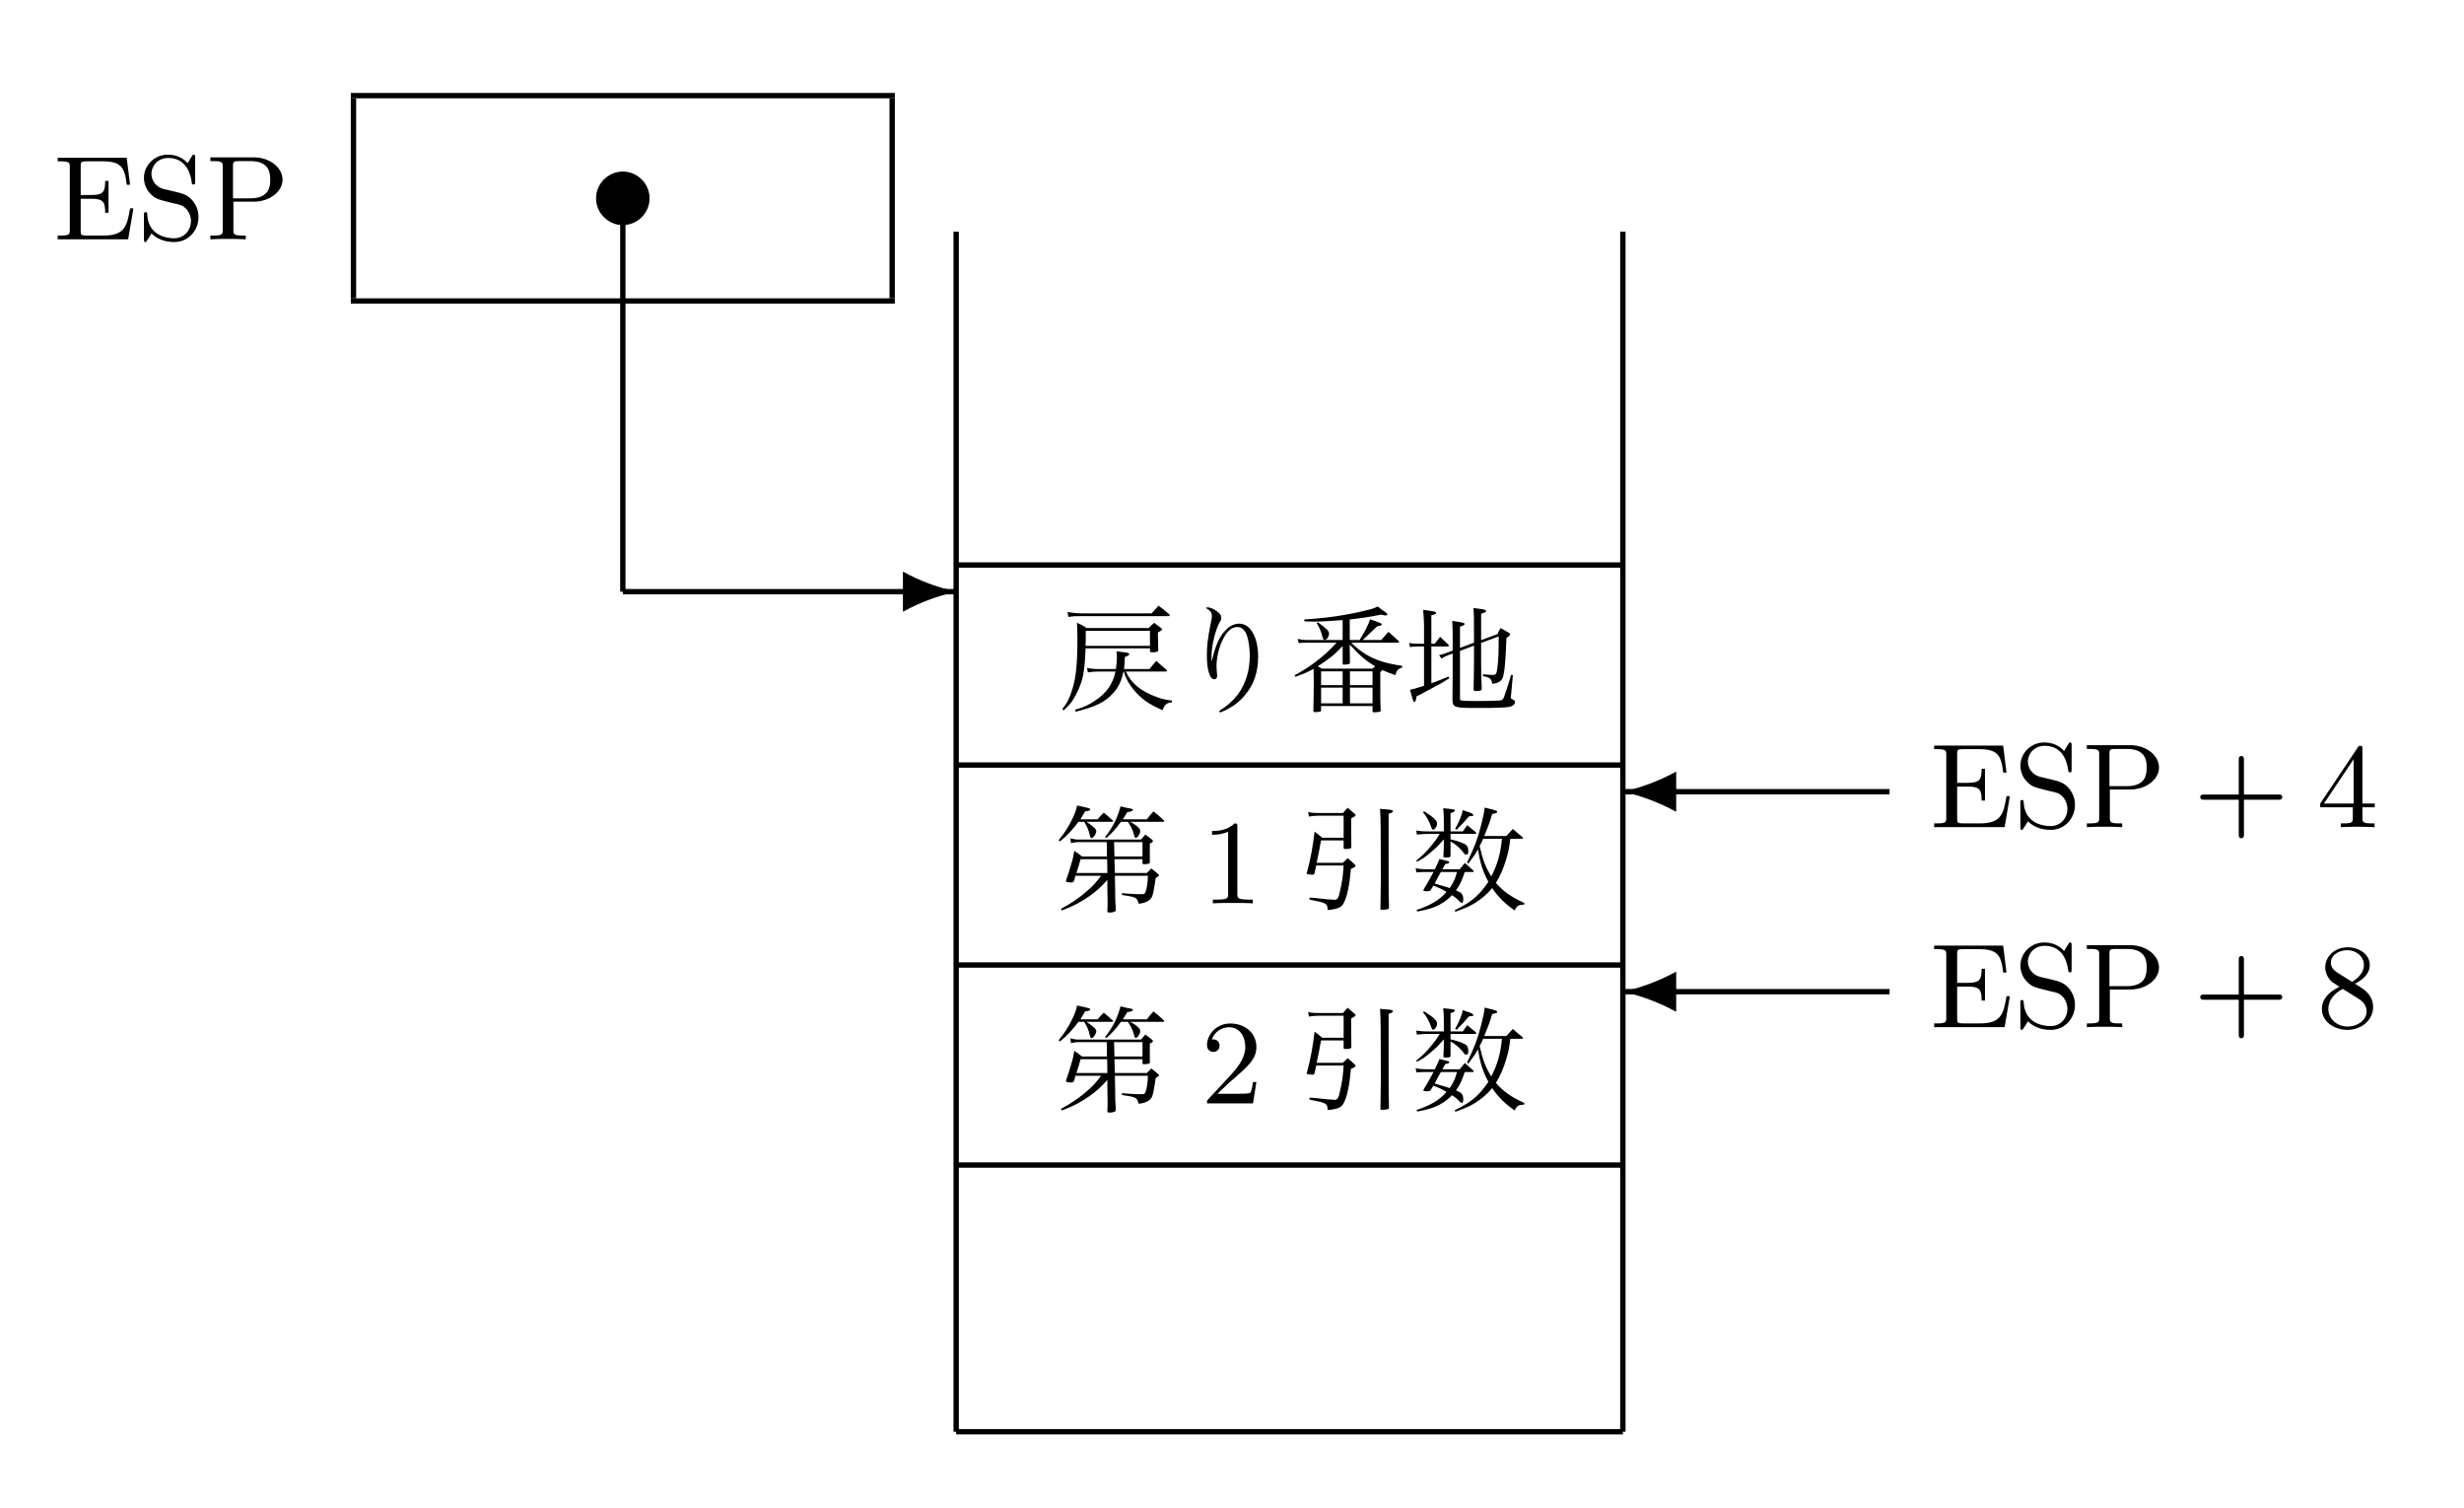 <?xml version="1.0" encoding="UTF-8"?>
<svg xmlns="http://www.w3.org/2000/svg" xmlns:xlink="http://www.w3.org/1999/xlink" width="184.101pt" height="112.648pt" viewBox="0 0 184.101 112.648" version="1.1">
<defs>
<g>
<symbol overflow="visible" id="glyph0-0">
<path style="stroke:none;" d=""/>
</symbol>
<symbol overflow="visible" id="glyph0-1">
<path style="stroke:none;" d="M 5.5 -6.094 L 0.344 -6.094 L 0.344 -5.828 L 0.547 -5.828 C 1.234 -5.828 1.25 -5.719 1.25 -5.391 L 1.25 -0.703 C 1.25 -0.375 1.234 -0.281 0.547 -0.281 L 0.344 -0.281 L 0.344 0 L 5.609 0 L 6 -2.312 L 5.75 -2.312 C 5.531 -0.922 5.297 -0.281 3.766 -0.281 L 2.5 -0.281 C 2.078 -0.281 2.062 -0.344 2.062 -0.641 L 2.062 -3.031 L 2.891 -3.031 C 3.781 -3.031 3.891 -2.75 3.891 -1.984 L 4.141 -1.984 L 4.141 -4.359 L 3.891 -4.359 C 3.891 -3.594 3.781 -3.312 2.891 -3.312 L 2.062 -3.312 L 2.062 -5.453 C 2.062 -5.766 2.078 -5.828 2.5 -5.828 L 3.703 -5.828 C 5.109 -5.828 5.359 -5.344 5.5 -4.078 L 5.75 -4.078 Z M 5.5 -6.094 "/>
</symbol>
<symbol overflow="visible" id="glyph0-2">
<path style="stroke:none;" d="M 2.031 -3.75 C 1.312 -3.922 1.078 -4.5 1.078 -4.891 C 1.078 -5.5 1.562 -6.078 2.328 -6.078 C 3.484 -6.078 3.953 -5.203 4.078 -4.312 C 4.094 -4.141 4.109 -4.094 4.219 -4.094 C 4.344 -4.094 4.344 -4.156 4.344 -4.344 L 4.344 -6.078 C 4.344 -6.25 4.344 -6.328 4.234 -6.328 C 4.172 -6.328 4.156 -6.312 4.094 -6.203 C 3.984 -6.047 4.078 -6.156 3.781 -5.688 C 3.625 -5.875 3.156 -6.328 2.312 -6.328 C 1.266 -6.328 0.516 -5.5 0.516 -4.594 C 0.516 -3.891 0.938 -3.469 0.984 -3.422 C 1.375 -3.016 1.547 -2.984 2.609 -2.719 C 3.344 -2.562 3.422 -2.531 3.719 -2.234 C 3.719 -2.219 4.031 -1.891 4.031 -1.359 C 4.031 -0.75 3.594 -0.078 2.766 -0.078 C 2.078 -0.078 0.828 -0.375 0.766 -1.844 C 0.75 -1.984 0.75 -2.031 0.641 -2.031 C 0.516 -2.031 0.516 -1.969 0.516 -1.781 L 0.516 -0.047 C 0.516 0.125 0.516 0.203 0.625 0.203 C 0.688 0.203 0.688 0.188 0.75 0.078 C 0.875 -0.078 0.781 0.031 1.078 -0.438 C 1.625 0.109 2.344 0.203 2.781 0.203 C 3.875 0.203 4.594 -0.703 4.594 -1.656 C 4.594 -2.172 4.406 -2.562 4.203 -2.828 C 3.812 -3.328 3.406 -3.422 2.828 -3.562 Z M 2.031 -3.75 "/>
</symbol>
<symbol overflow="visible" id="glyph0-3">
<path style="stroke:none;" d="M 3.578 -2.812 C 4.828 -2.812 5.75 -3.594 5.75 -4.453 C 5.75 -5.344 4.828 -6.125 3.578 -6.125 L 0.359 -6.125 L 0.359 -5.844 L 0.562 -5.844 C 1.25 -5.844 1.281 -5.75 1.281 -5.422 L 1.281 -0.703 C 1.281 -0.375 1.25 -0.281 0.562 -0.281 L 0.359 -0.281 L 0.359 0 C 0.766 -0.031 1.266 -0.031 1.672 -0.031 C 2.094 -0.031 2.594 -0.031 3 0 L 3 -0.281 L 2.797 -0.281 C 2.094 -0.281 2.078 -0.375 2.078 -0.703 L 2.078 -2.812 Z M 2.047 -5.484 C 2.047 -5.781 2.078 -5.844 2.5 -5.844 L 3.359 -5.844 C 4.828 -5.844 4.828 -4.859 4.828 -4.453 C 4.828 -4.047 4.828 -3.062 3.344 -3.062 L 2.047 -3.062 Z M 2.047 -5.484 "/>
</symbol>
<symbol overflow="visible" id="glyph0-4">
<path style="stroke:none;" d="M 4.141 -1.594 L 3.891 -1.594 C 3.875 -1.469 3.797 -0.938 3.688 -0.797 C 3.625 -0.719 3.016 -0.719 2.828 -0.719 L 1.234 -0.719 L 2.125 -1.562 C 3.594 -2.828 4.141 -3.312 4.141 -4.219 C 4.141 -5.25 3.297 -5.969 2.188 -5.969 C 1.156 -5.969 0.453 -5.156 0.453 -4.344 C 0.453 -3.891 0.844 -3.844 0.922 -3.844 C 1.125 -3.844 1.391 -3.984 1.391 -4.312 C 1.391 -4.578 1.203 -4.781 0.922 -4.781 C 0.875 -4.781 0.859 -4.781 0.812 -4.766 C 1.031 -5.406 1.609 -5.688 2.094 -5.688 C 3 -5.688 3.312 -4.844 3.312 -4.219 C 3.312 -3.312 2.625 -2.562 2.203 -2.094 L 0.562 -0.328 C 0.453 -0.219 0.453 -0.203 0.453 0 L 3.891 0 Z M 4.141 -1.594 "/>
</symbol>
<symbol overflow="visible" id="glyph0-5">
<path style="stroke:none;" d="M 2.719 -5.734 C 2.719 -5.953 2.719 -5.969 2.5 -5.969 C 1.938 -5.406 1.109 -5.406 0.828 -5.406 L 0.828 -5.125 C 1 -5.125 1.547 -5.125 2.031 -5.359 L 2.031 -0.719 C 2.031 -0.391 2.016 -0.281 1.172 -0.281 L 0.891 -0.281 L 0.891 0 C 1.203 -0.031 2.016 -0.031 2.375 -0.031 C 2.75 -0.031 3.547 -0.031 3.875 0 L 3.875 -0.281 L 3.594 -0.281 C 2.75 -0.281 2.719 -0.391 2.719 -0.719 Z M 2.719 -5.734 "/>
</symbol>
<symbol overflow="visible" id="glyph0-6">
<path style="stroke:none;" d="M 6.328 -2.047 C 6.453 -2.047 6.641 -2.047 6.641 -2.25 C 6.641 -2.438 6.469 -2.438 6.328 -2.438 L 3.781 -2.438 L 3.781 -5 C 3.781 -5.141 3.781 -5.312 3.578 -5.312 C 3.391 -5.312 3.391 -5.125 3.391 -5 L 3.391 -2.438 L 0.828 -2.438 C 0.703 -2.438 0.516 -2.438 0.516 -2.25 C 0.516 -2.047 0.688 -2.047 0.828 -2.047 L 3.391 -2.047 L 3.391 0.516 C 3.391 0.656 3.391 0.828 3.594 0.828 C 3.781 0.828 3.781 0.641 3.781 0.516 L 3.781 -2.047 Z M 6.328 -2.047 "/>
</symbol>
<symbol overflow="visible" id="glyph0-7">
<path style="stroke:none;" d="M 0.266 -1.766 L 0.266 -1.484 L 2.703 -1.484 L 2.703 -0.703 C 2.703 -0.375 2.688 -0.281 2.016 -0.281 L 1.812 -0.281 L 1.812 0 C 2.375 -0.031 3 -0.031 3.062 -0.031 C 3.109 -0.031 3.766 -0.031 4.328 0 L 4.328 -0.281 L 4.125 -0.281 C 3.453 -0.281 3.422 -0.375 3.422 -0.703 L 3.422 -1.484 L 4.344 -1.484 L 4.344 -1.766 L 3.422 -1.766 L 3.422 -5.828 C 3.422 -6.016 3.422 -6.078 3.25 -6.078 C 3.141 -6.078 3.141 -6.062 3.062 -5.938 Z M 0.547 -1.766 L 2.766 -5.078 L 2.766 -1.766 Z M 0.547 -1.766 "/>
</symbol>
<symbol overflow="visible" id="glyph0-8">
<path style="stroke:none;" d="M 1.547 -4.078 C 1.281 -4.25 1.062 -4.484 1.062 -4.812 C 1.062 -5.406 1.688 -5.75 2.281 -5.75 C 2.984 -5.75 3.531 -5.266 3.531 -4.641 C 3.531 -4.016 3 -3.594 2.641 -3.391 Z M 2.859 -3.25 C 3.312 -3.469 3.969 -3.906 3.969 -4.641 C 3.969 -5.484 3.125 -5.969 2.312 -5.969 C 1.375 -5.969 0.641 -5.297 0.641 -4.469 C 0.641 -4.141 0.766 -3.812 0.984 -3.547 C 1.125 -3.375 1.188 -3.344 1.703 -3.016 C 0.922 -2.641 0.391 -2.094 0.391 -1.359 C 0.391 -0.406 1.328 0.203 2.297 0.203 C 3.344 0.203 4.219 -0.531 4.219 -1.5 C 4.219 -2.375 3.547 -2.812 3.328 -2.953 C 3.234 -3.016 2.969 -3.188 2.859 -3.25 Z M 1.953 -2.859 L 3.078 -2.156 C 3.281 -2.031 3.734 -1.734 3.734 -1.188 C 3.734 -0.484 3.016 -0.047 2.312 -0.047 C 1.531 -0.047 0.875 -0.609 0.875 -1.359 C 0.875 -2 1.312 -2.531 1.953 -2.859 Z M 1.953 -2.859 "/>
</symbol>
<symbol overflow="visible" id="glyph1-0">
<path style="stroke:none;" d=""/>
</symbol>
<symbol overflow="visible" id="glyph1-1">
<path style="stroke:none;" d="M 2 0 C 2 -1.094 1.094 -2 0 -2 C -1.094 -2 -2 -1.094 -2 0 C -2 1.094 -1.094 2 0 2 C 1.094 2 2 1.094 2 0 Z M 2 0 "/>
</symbol>
<symbol overflow="visible" id="glyph2-0">
<path style="stroke:none;" d="M 0.859 -7.422 L 0.859 0.859 L 7.766 0.859 L 7.766 -7.422 Z M 7.031 -6.969 L 4.328 -3.625 L 1.609 -6.969 Z M 7.312 0.062 L 4.609 -3.266 L 7.312 -6.609 Z M 1.609 0.406 L 4.328 -2.922 L 7.016 0.406 Z M 1.312 0.078 L 1.312 -6.625 L 4.031 -3.266 Z M 1.312 0.078 "/>
</symbol>
<symbol overflow="visible" id="glyph2-1">
<path style="stroke:none;" d="M 3.562 -2.062 C 3.172 -1.547 2.938 -1.281 2.531 -0.938 C 1.969 -0.438 1.312 0.016 0.562 0.406 L 0.625 0.531 C 1.359 0.25 1.75 0.062 2.219 -0.234 C 2.969 -0.688 3.469 -1.125 4.031 -1.75 L 4.031 -1.188 L 4.047 -0.078 C 4.047 0.156 4.047 0.266 4.031 0.594 C 4.047 0.672 4.094 0.688 4.172 0.688 C 4.281 0.688 4.453 0.672 4.547 0.625 C 4.609 0.625 4.625 0.594 4.656 0.531 C 4.656 0.266 4.656 0.266 4.625 -0.172 C 4.625 -0.641 4.625 -0.641 4.609 -1.219 L 4.594 -2.062 L 7.062 -2.062 C 7.047 -1.594 6.984 -1.094 6.891 -0.875 C 6.828 -0.703 6.781 -0.688 6.594 -0.688 C 6.203 -0.688 6.188 -0.688 5.969 -0.703 C 5.422 -0.734 5.422 -0.734 5.125 -0.766 L 5.125 -0.625 C 5.781 -0.531 5.969 -0.484 6.125 -0.406 C 6.25 -0.328 6.281 -0.266 6.375 0.031 C 6.688 -0.016 6.828 -0.047 7 -0.141 C 7.281 -0.281 7.391 -0.438 7.469 -0.844 C 7.531 -1.172 7.609 -1.609 7.641 -1.891 C 7.844 -2.016 7.891 -2.047 7.891 -2.094 C 7.891 -2.125 7.859 -2.156 7.812 -2.203 C 7.594 -2.391 7.531 -2.438 7.312 -2.609 C 7.172 -2.469 7.141 -2.422 6.984 -2.266 L 4.594 -2.266 L 4.562 -3.297 L 6.656 -3.297 L 6.656 -3.016 C 6.656 -2.953 6.688 -2.922 6.766 -2.922 C 6.938 -2.922 7.141 -2.953 7.188 -3 C 7.203 -3.016 7.203 -3.031 7.203 -3.078 C 7.203 -3.656 7.203 -3.719 7.203 -4.469 C 7.375 -4.547 7.438 -4.594 7.438 -4.656 C 7.438 -4.688 7.406 -4.719 7.344 -4.781 C 7.141 -4.938 7.078 -4.984 6.875 -5.141 C 6.734 -4.984 6.688 -4.938 6.531 -4.766 L 1.891 -4.766 C 1.672 -4.766 1.5 -4.797 1.266 -4.859 L 1.312 -4.5 C 1.609 -4.562 1.688 -4.578 1.891 -4.578 L 3.984 -4.578 L 4 -3.5 L 2.141 -3.5 C 1.906 -3.688 1.828 -3.75 1.562 -3.922 C 1.453 -3.297 1.438 -3.297 1.375 -3.078 C 1.219 -2.531 1.109 -2.172 0.953 -1.75 C 0.938 -1.703 0.938 -1.688 0.938 -1.672 C 0.938 -1.594 1.062 -1.562 1.359 -1.562 C 1.438 -1.562 1.484 -1.594 1.531 -1.656 C 1.594 -1.828 1.609 -1.875 1.641 -2.062 Z M 4.031 -2.266 L 1.719 -2.266 C 1.859 -2.688 1.906 -2.844 2.031 -3.297 L 4.016 -3.297 Z M 4.531 -4.578 L 6.656 -4.578 L 6.656 -3.5 L 4.562 -3.5 Z M 2.016 -6.281 C 2.141 -6.484 2.203 -6.578 2.375 -6.875 C 2.641 -6.906 2.75 -6.938 2.75 -7.016 C 2.75 -7.094 2.719 -7.109 1.766 -7.312 C 1.703 -6.984 1.641 -6.812 1.438 -6.359 C 1.125 -5.719 0.875 -5.312 0.391 -4.719 L 0.484 -4.625 C 1.047 -5.078 1.375 -5.438 1.875 -6.094 L 2.297 -6.094 C 2.547 -5.672 2.594 -5.578 2.703 -5.156 C 2.766 -4.906 2.781 -4.875 2.844 -4.875 C 2.969 -4.875 3.203 -5.188 3.203 -5.375 C 3.203 -5.547 3.062 -5.688 2.469 -6.094 L 4.375 -6.094 C 4.422 -6.094 4.469 -6.109 4.469 -6.156 C 4.469 -6.172 4.453 -6.188 4.422 -6.203 C 4.156 -6.453 4.047 -6.531 3.766 -6.781 C 3.594 -6.609 3.438 -6.453 3.297 -6.281 Z M 5.188 -6.281 C 5.297 -6.469 5.359 -6.562 5.516 -6.812 C 5.781 -6.844 5.938 -6.906 5.938 -6.984 C 5.938 -7.047 5.906 -7.062 5.453 -7.141 C 5.359 -7.172 5.203 -7.203 5.016 -7.25 C 4.781 -6.359 4.438 -5.688 3.859 -4.953 L 3.953 -4.875 C 4.406 -5.281 4.672 -5.578 5.047 -6.094 L 5.562 -6.094 C 5.797 -5.75 5.922 -5.5 6.031 -5.094 C 6.078 -4.922 6.094 -4.891 6.156 -4.891 C 6.281 -4.891 6.484 -5.188 6.484 -5.375 C 6.484 -5.5 6.453 -5.578 6.344 -5.672 C 6.188 -5.828 6 -5.953 5.734 -6.094 L 8.203 -6.094 C 8.25 -6.094 8.281 -6.109 8.281 -6.141 C 8.281 -6.156 8.266 -6.188 8.25 -6.203 C 7.922 -6.5 7.828 -6.594 7.484 -6.875 C 7.25 -6.625 7.188 -6.547 6.984 -6.281 Z M 5.188 -6.281 "/>
</symbol>
<symbol overflow="visible" id="glyph2-2">
<path style="stroke:none;" d="M 1.641 -3.031 C 1.828 -3.922 1.828 -3.922 1.969 -4.703 L 3.656 -4.703 L 3.656 -4.156 C 3.656 -4.094 3.688 -4.062 3.781 -4.062 C 4.125 -4.062 4.219 -4.094 4.234 -4.219 C 4.219 -4.906 4.219 -5.328 4.219 -5.719 C 4.219 -5.906 4.219 -6.078 4.219 -6.344 C 4.5 -6.5 4.547 -6.531 4.547 -6.594 C 4.547 -6.609 4.531 -6.656 4.469 -6.703 C 4.266 -6.875 4.188 -6.938 3.953 -7.141 C 3.797 -6.969 3.75 -6.922 3.609 -6.75 L 1.766 -6.75 C 1.484 -6.75 1.219 -6.766 1 -6.828 L 1.062 -6.484 C 1.344 -6.531 1.484 -6.547 1.766 -6.547 L 3.656 -6.547 L 3.656 -4.906 L 2.047 -4.906 C 1.812 -5.109 1.75 -5.172 1.484 -5.359 C 1.375 -4.359 1.188 -3.297 0.922 -2.344 C 0.906 -2.297 0.891 -2.266 0.891 -2.25 C 0.891 -2.219 0.922 -2.203 0.953 -2.188 C 0.984 -2.172 1.203 -2.141 1.312 -2.141 C 1.422 -2.141 1.453 -2.172 1.484 -2.25 C 1.547 -2.531 1.562 -2.625 1.609 -2.828 L 3.656 -2.828 C 3.625 -2.359 3.609 -2.172 3.562 -1.828 C 3.484 -1.312 3.359 -0.766 3.297 -0.547 C 3.203 -0.328 3.141 -0.266 3 -0.266 C 2.844 -0.266 2.25 -0.312 1.109 -0.438 L 1.109 -0.281 C 2.422 -0.016 2.422 -0.016 2.469 0.5 C 3.25 0.422 3.516 0.297 3.688 -0.078 C 3.922 -0.516 4.094 -1.359 4.203 -2.578 C 4.484 -2.703 4.547 -2.734 4.547 -2.797 C 4.547 -2.828 4.531 -2.859 4.469 -2.922 C 4.25 -3.125 4.188 -3.188 3.953 -3.375 C 3.828 -3.25 3.703 -3.125 3.594 -3.031 Z M 6.406 0.406 C 6.422 0.469 6.438 0.484 6.516 0.484 C 6.641 0.484 6.844 0.469 6.938 0.438 C 7.016 0.422 7.031 0.391 7.047 0.312 C 7.016 -0.891 7.016 -0.891 7.016 -6.688 C 7.234 -6.75 7.344 -6.812 7.344 -6.891 C 7.344 -6.906 7.312 -6.938 7.281 -6.953 C 7.172 -7 7.109 -7 6.375 -7.062 C 6.422 -6.469 6.438 -5.547 6.438 -1.719 Z M 6.406 0.406 "/>
</symbol>
<symbol overflow="visible" id="glyph2-3">
<path style="stroke:none;" d="M 4.688 -2.344 C 4.719 -2.344 4.75 -2.375 4.75 -2.391 C 4.75 -2.422 4.75 -2.438 4.719 -2.453 C 4.453 -2.703 4.359 -2.766 4.078 -3.016 C 3.922 -2.812 3.859 -2.75 3.703 -2.547 L 2.406 -2.547 C 2.5 -2.719 2.516 -2.734 2.625 -2.938 C 2.859 -2.969 2.922 -3 2.922 -3.078 C 2.922 -3.141 2.797 -3.172 2.188 -3.312 C 2.094 -3.094 2.016 -2.906 1.844 -2.547 L 1.312 -2.547 C 0.969 -2.547 0.719 -2.562 0.406 -2.625 L 0.469 -2.312 C 0.781 -2.344 0.938 -2.344 1.312 -2.344 L 1.75 -2.344 C 1.641 -2.141 1.562 -2.016 1.344 -1.609 C 1.219 -1.391 1.188 -1.359 0.984 -1 C 0.984 -0.984 0.984 -0.984 0.984 -0.969 C 0.984 -0.938 1.062 -0.906 1.234 -0.906 C 1.469 -0.906 1.516 -0.922 1.562 -1.047 C 1.641 -1.172 1.703 -1.266 1.734 -1.328 C 2.188 -1.141 2.375 -1.062 2.719 -0.859 C 2.172 -0.234 1.562 0.125 0.469 0.5 L 0.531 0.609 C 1.312 0.469 1.719 0.344 2.203 0.094 C 2.562 -0.109 2.844 -0.312 3.125 -0.609 C 3.391 -0.438 3.516 -0.328 3.688 -0.141 C 3.781 -0.062 3.828 -0.031 3.859 -0.031 C 3.922 -0.031 3.969 -0.156 3.969 -0.312 C 3.969 -0.484 3.922 -0.641 3.844 -0.719 C 3.781 -0.812 3.688 -0.859 3.422 -0.969 C 3.734 -1.406 3.859 -1.688 4.078 -2.344 Z M 3.5 -2.344 C 3.344 -1.781 3.219 -1.531 2.953 -1.141 C 2.625 -1.25 2.406 -1.312 1.828 -1.484 C 2.047 -1.906 2.203 -2.188 2.297 -2.344 Z M 3.375 0.625 C 4.328 0.297 4.828 0.031 5.375 -0.406 C 5.672 -0.641 5.875 -0.844 6.125 -1.141 C 6.594 -0.453 7.125 0.062 7.812 0.531 C 7.953 0.188 8.078 0.109 8.516 0.094 L 8.531 -0.031 C 7.547 -0.469 6.922 -0.922 6.406 -1.531 C 6.734 -2.047 6.984 -2.641 7.188 -3.344 C 7.344 -3.844 7.406 -4.172 7.484 -4.828 L 8.391 -4.828 C 8.406 -4.828 8.422 -4.859 8.422 -4.875 C 8.422 -4.906 8.406 -4.922 8.391 -4.953 C 8 -5.266 8 -5.266 7.672 -5.562 C 7.453 -5.328 7.406 -5.266 7.188 -5.031 L 5.531 -5.031 C 5.859 -5.812 5.984 -6.172 6.125 -6.672 C 6.422 -6.734 6.5 -6.766 6.5 -6.828 C 6.5 -6.922 6.469 -6.938 5.562 -7.156 C 5.547 -6.875 5.453 -6.438 5.281 -5.766 C 5.047 -4.828 4.781 -4.156 4.25 -3.047 L 4.344 -2.969 C 4.703 -3.438 4.844 -3.656 5.062 -4.031 C 5.25 -2.953 5.422 -2.391 5.844 -1.609 C 5.656 -1.328 5.5 -1.125 5.297 -0.891 C 4.781 -0.312 4.328 0.016 3.328 0.516 Z M 6.859 -4.828 C 6.75 -3.703 6.516 -2.891 6.062 -2.016 C 5.625 -2.703 5.422 -3.266 5.188 -4.281 C 5.297 -4.484 5.359 -4.609 5.453 -4.828 Z M 3.016 -5.188 L 4.859 -5.188 C 4.906 -5.188 4.938 -5.203 4.938 -5.234 C 4.938 -5.25 4.922 -5.281 4.906 -5.312 C 4.625 -5.531 4.547 -5.609 4.266 -5.844 C 4.109 -5.641 4.078 -5.578 3.938 -5.375 L 3.016 -5.375 C 3.016 -6.297 3.016 -6.297 3.016 -6.344 C 3.016 -6.453 3.016 -6.562 3.016 -6.734 C 3.062 -6.766 3.109 -6.781 3.141 -6.781 C 3.219 -6.812 3.266 -6.844 3.297 -6.859 C 3.328 -6.875 3.344 -6.906 3.344 -6.922 C 3.344 -7.016 3.25 -7.031 2.469 -7.109 C 2.5 -6.859 2.516 -6.484 2.516 -6.25 L 2.516 -5.375 L 1.266 -5.375 C 0.969 -5.375 0.812 -5.391 0.453 -5.438 L 0.5 -5.141 C 0.875 -5.172 1.047 -5.188 1.25 -5.188 L 2.203 -5.188 C 2.016 -4.875 1.953 -4.766 1.734 -4.5 C 1.297 -3.938 0.984 -3.625 0.453 -3.188 L 0.5 -3.109 C 0.906 -3.312 1.125 -3.453 1.594 -3.859 C 1.969 -4.172 2.188 -4.406 2.516 -4.781 L 2.516 -4.453 C 2.516 -4.203 2.5 -4 2.484 -3.547 C 2.484 -3.531 2.484 -3.516 2.484 -3.5 C 2.484 -3.453 2.531 -3.422 2.625 -3.422 C 2.625 -3.422 2.625 -3.422 2.641 -3.422 C 2.688 -3.422 2.719 -3.422 2.734 -3.422 C 2.953 -3.438 3 -3.453 3.016 -3.547 C 3.016 -4.297 3.016 -4.328 3.016 -4.625 C 3.297 -4.484 3.609 -4.234 3.891 -3.906 C 4.094 -3.641 4.109 -3.641 4.203 -3.641 C 4.297 -3.641 4.344 -3.734 4.344 -3.906 C 4.344 -4.062 4.297 -4.25 4.219 -4.328 C 4.125 -4.422 3.828 -4.562 3.438 -4.672 C 3.094 -4.766 3.094 -4.766 3.016 -4.781 Z M 0.953 -6.812 C 1.234 -6.469 1.438 -6.109 1.547 -5.766 C 1.609 -5.578 1.656 -5.5 1.719 -5.5 C 1.844 -5.5 2.016 -5.781 2.016 -5.938 C 2.016 -6.188 1.766 -6.422 1.047 -6.875 Z M 3.469 -5.5 C 3.719 -5.75 3.719 -5.75 3.969 -6.016 C 4.281 -6.375 4.281 -6.375 4.391 -6.5 C 4.438 -6.5 4.469 -6.516 4.547 -6.516 C 4.625 -6.516 4.672 -6.531 4.688 -6.531 C 4.703 -6.562 4.719 -6.578 4.719 -6.594 C 4.719 -6.672 4.609 -6.734 4.297 -6.844 C 4.219 -6.859 4.094 -6.906 3.938 -6.969 C 3.844 -6.562 3.672 -6.125 3.359 -5.562 Z M 3.469 -5.5 "/>
</symbol>
<symbol overflow="visible" id="glyph2-4">
<path style="stroke:none;" d="M 8 -2.375 C 8.062 -2.375 8.109 -2.391 8.109 -2.422 C 8.109 -2.438 8.094 -2.469 8.062 -2.5 C 7.734 -2.797 7.625 -2.891 7.297 -3.172 C 7.078 -2.922 7.016 -2.844 6.797 -2.562 L 4.891 -2.562 C 4.922 -2.844 4.938 -3.016 4.953 -3.469 C 5.188 -3.547 5.281 -3.594 5.281 -3.672 C 5.281 -3.75 5.156 -3.797 4.797 -3.828 C 4.703 -3.844 4.531 -3.859 4.328 -3.891 C 4.344 -3.672 4.359 -3.578 4.359 -3.438 C 4.359 -3.156 4.328 -2.875 4.281 -2.562 L 2.969 -2.562 C 2.625 -2.562 2.375 -2.594 2.125 -2.641 L 2.188 -2.312 C 2.438 -2.359 2.672 -2.375 2.969 -2.375 L 4.25 -2.375 C 4.062 -1.453 3.578 -0.75 2.703 -0.188 C 2.266 0.109 1.938 0.266 1.219 0.484 L 1.281 0.625 C 2.828 0.234 3.5 -0.109 4.109 -0.797 C 4.5 -1.234 4.703 -1.688 4.844 -2.375 L 4.875 -2.375 C 4.953 -2.109 4.984 -2.047 5.047 -1.906 C 5.281 -1.391 5.688 -0.859 6.172 -0.438 C 6.578 -0.078 6.922 0.125 7.766 0.516 C 7.938 0.078 8.094 -0.047 8.453 -0.062 L 8.484 -0.203 C 7.938 -0.281 7.703 -0.328 7.344 -0.469 C 6.766 -0.672 6.281 -0.938 5.906 -1.234 C 5.469 -1.609 5.234 -1.922 5.031 -2.375 Z M 6.828 -4.109 L 6.828 -3.906 C 6.844 -3.828 6.859 -3.812 7 -3.812 C 7.125 -3.812 7.266 -3.828 7.359 -3.859 C 7.438 -3.875 7.438 -3.906 7.453 -3.969 C 7.438 -4.188 7.438 -4.188 7.438 -4.5 C 7.422 -4.906 7.422 -4.906 7.422 -5.047 C 7.422 -5.109 7.422 -5.188 7.422 -5.297 C 7.688 -5.438 7.734 -5.469 7.734 -5.531 C 7.734 -5.547 7.703 -5.594 7.656 -5.625 C 7.438 -5.797 7.375 -5.844 7.141 -6.016 C 6.953 -5.859 6.906 -5.797 6.734 -5.625 L 2.094 -5.625 C 1.797 -5.828 1.703 -5.875 1.375 -6.016 C 1.391 -5.562 1.406 -5.328 1.406 -4.781 C 1.406 -2.594 1.266 -1.594 0.844 -0.531 C 0.688 -0.141 0.594 0.016 0.281 0.422 L 0.375 0.531 C 0.734 0.188 0.891 0.031 1.047 -0.219 C 1.391 -0.734 1.688 -1.422 1.812 -2 C 1.922 -2.531 1.984 -3.125 2.016 -4.109 Z M 6.828 -4.297 L 2.016 -4.297 C 2.031 -4.594 2.031 -4.906 2.031 -5.047 C 2.031 -5.156 2.031 -5.266 2.031 -5.422 L 6.828 -5.422 Z M 0.734 -6.453 C 1.094 -6.516 1.297 -6.516 1.812 -6.516 L 8.219 -6.516 C 8.266 -6.516 8.312 -6.562 8.312 -6.578 C 8.312 -6.594 8.297 -6.609 8.281 -6.641 C 7.938 -6.938 7.828 -7.031 7.469 -7.297 C 7.25 -7.047 7.172 -6.969 6.953 -6.719 L 1.906 -6.719 C 1.469 -6.719 1.031 -6.75 0.672 -6.828 Z M 0.734 -6.453 "/>
</symbol>
<symbol overflow="visible" id="glyph2-5">
<path style="stroke:none;" d="M 3.438 0.688 C 4.266 0.359 4.844 -0.047 5.344 -0.672 C 5.984 -1.438 6.281 -2.375 6.281 -3.5 C 6.281 -4.938 5.703 -5.953 4.875 -5.953 C 4.484 -5.953 4.141 -5.781 3.828 -5.438 C 3.391 -5 3.078 -4.281 2.828 -3.188 L 2.797 -3.188 C 2.797 -3.344 2.797 -3.422 2.797 -3.5 C 2.797 -4.297 3.094 -5.531 3.422 -6.078 C 3.516 -6.234 3.531 -6.281 3.531 -6.406 C 3.531 -6.578 3.438 -6.703 3.203 -6.875 C 2.969 -7.062 2.688 -7.172 2.516 -7.172 C 2.469 -7.172 2.422 -7.156 2.359 -7.125 C 2.703 -6.953 2.828 -6.781 2.828 -6.516 C 2.828 -6.391 2.797 -6.234 2.719 -5.875 C 2.5 -4.734 2.453 -4.281 2.453 -3.578 C 2.453 -2.5 2.672 -1.797 3 -1.797 C 3.141 -1.797 3.219 -1.891 3.219 -2.062 C 3.219 -2.125 3.219 -2.188 3.203 -2.25 C 3.188 -2.531 3.172 -2.625 3.172 -2.781 C 3.172 -3.359 3.328 -4.078 3.578 -4.625 C 3.891 -5.344 4.281 -5.703 4.719 -5.703 C 4.969 -5.703 5.172 -5.578 5.328 -5.328 C 5.516 -5.016 5.656 -4.297 5.656 -3.547 C 5.656 -2.422 5.344 -1.453 4.75 -0.641 C 4.359 -0.156 3.984 0.188 3.375 0.562 Z M 3.438 0.688 "/>
</symbol>
<symbol overflow="visible" id="glyph2-6">
<path style="stroke:none;" d="M 8.109 -4.531 C 8.141 -4.531 8.188 -4.562 8.188 -4.594 C 8.188 -4.609 8.172 -4.625 8.156 -4.656 C 7.828 -4.953 7.719 -5.047 7.391 -5.344 C 7.172 -5.094 7.094 -5.016 6.859 -4.734 L 5.469 -4.734 C 5.547 -4.812 5.547 -4.812 5.656 -4.906 C 5.938 -5.188 5.938 -5.188 6.094 -5.328 C 6.375 -5.594 6.375 -5.594 6.562 -5.766 C 6.75 -5.781 6.812 -5.797 6.828 -5.828 C 6.906 -5.891 6.906 -5.891 6.906 -5.891 C 6.891 -5.906 6.891 -5.906 6.891 -5.922 C 6.875 -5.938 6.875 -5.953 6.859 -5.953 C 6.812 -6 6.5 -6.125 6.016 -6.281 C 5.906 -5.906 5.625 -5.344 5.234 -4.734 L 4.5 -4.734 L 4.5 -6.266 C 5.328 -6.359 5.906 -6.438 6.828 -6.625 C 7.094 -6.578 7.141 -6.562 7.188 -6.562 C 7.25 -6.562 7.312 -6.609 7.312 -6.656 C 7.312 -6.703 7.188 -6.812 6.953 -6.953 C 6.875 -7.016 6.75 -7.109 6.594 -7.234 C 6.328 -7.109 6.203 -7.078 6.016 -7.016 C 5.547 -6.891 4.766 -6.719 4.109 -6.609 C 3.172 -6.438 2.266 -6.344 1.094 -6.266 L 1.125 -6.125 C 1.469 -6.109 1.734 -6.109 1.859 -6.109 C 2.391 -6.109 3.141 -6.156 3.969 -6.219 L 3.969 -4.734 L 1.281 -4.734 C 1.047 -4.734 0.875 -4.75 0.609 -4.812 L 0.688 -4.5 C 0.859 -4.531 1 -4.531 1.25 -4.531 L 3.516 -4.531 C 3.094 -4.078 2.844 -3.828 2.359 -3.422 C 1.688 -2.875 1.156 -2.516 0.375 -2.094 L 0.438 -1.984 C 1.094 -2.219 1.375 -2.344 1.797 -2.578 C 1.812 -2.062 1.812 -2.062 1.812 -1.75 C 1.812 -0.938 1.797 -0.203 1.781 0.547 C 1.781 0.547 1.781 0.562 1.781 0.562 C 1.781 0.625 1.812 0.656 1.906 0.656 C 2.047 0.656 2.25 0.641 2.297 0.609 C 2.344 0.609 2.359 0.578 2.359 0.516 L 2.359 0.203 L 6.203 0.203 L 6.203 0.609 C 6.219 0.656 6.25 0.672 6.312 0.672 C 6.469 0.672 6.688 0.641 6.75 0.625 C 6.797 0.609 6.812 0.594 6.812 0.547 C 6.781 -0.141 6.781 -0.141 6.781 -2.328 L 6.938 -2.484 C 7.266 -2.344 7.438 -2.266 7.906 -2.109 C 8 -2.453 8.109 -2.578 8.422 -2.688 L 8.422 -2.797 C 7.156 -3 6.438 -3.219 5.688 -3.672 C 5.281 -3.922 5.016 -4.141 4.609 -4.531 Z M 3.969 -3.953 C 3.969 -3.844 3.969 -3.516 3.969 -2.969 C 3.969 -2.906 4 -2.891 4.078 -2.891 C 4.203 -2.891 4.406 -2.922 4.453 -2.938 C 4.5 -2.953 4.5 -2.969 4.516 -3.031 C 4.5 -3.531 4.5 -3.609 4.5 -3.953 L 4.5 -4.391 C 5.203 -3.609 5.688 -3.188 6.406 -2.766 C 6.359 -2.719 6.297 -2.672 6.203 -2.594 L 2.406 -2.594 C 2.266 -2.688 2.219 -2.703 2.109 -2.766 C 2.969 -3.328 3.359 -3.625 3.969 -4.281 Z M 3.969 -1.359 L 2.359 -1.359 L 2.359 -2.391 L 3.969 -2.391 Z M 3.969 -1.172 L 3.969 0 L 2.359 0 L 2.359 -1.172 Z M 4.516 -1.359 L 4.516 -2.391 L 6.203 -2.391 L 6.203 -1.359 Z M 4.516 -1.172 L 6.203 -1.172 L 6.203 0 L 4.516 0 Z M 2.031 -6 C 2.234 -5.672 2.391 -5.281 2.469 -4.938 C 2.5 -4.797 2.547 -4.75 2.625 -4.75 C 2.719 -4.75 2.797 -4.797 2.875 -4.938 C 2.922 -5.031 2.953 -5.125 2.953 -5.203 C 2.953 -5.406 2.812 -5.547 2.109 -6.062 Z M 2.031 -6 "/>
</symbol>
<symbol overflow="visible" id="glyph2-7">
<path style="stroke:none;" d="M 4.109 -4.141 L 4.109 -5.734 C 4.359 -5.797 4.453 -5.859 4.453 -5.922 C 4.453 -6.016 4.375 -6.031 3.531 -6.156 C 3.547 -5.734 3.562 -5.531 3.562 -5.062 L 3.562 -3.938 L 3.172 -3.797 C 2.828 -3.672 2.781 -3.641 2.547 -3.609 L 2.719 -3.344 C 2.906 -3.469 3.016 -3.516 3.25 -3.609 L 3.562 -3.719 L 3.562 -2.141 L 3.547 -0.234 C 3.578 0.297 3.719 0.344 5.188 0.344 C 5.359 0.344 5.406 0.344 6.281 0.344 C 7.438 0.312 7.438 0.312 7.703 0.281 C 8.016 0.234 8.219 0.094 8.219 -0.094 C 8.219 -0.172 8.172 -0.234 8.094 -0.266 C 7.922 -0.359 7.906 -0.375 7.906 -0.453 C 7.906 -0.453 7.906 -0.453 7.922 -0.594 L 8.062 -2.109 L 7.922 -2.125 C 7.719 -1.391 7.516 -0.781 7.391 -0.453 C 7.281 -0.234 7.25 -0.219 6.938 -0.203 C 6.766 -0.188 5.844 -0.172 5.344 -0.172 C 4.656 -0.172 4.234 -0.188 4.156 -0.234 C 4.109 -0.25 4.109 -0.281 4.109 -0.406 L 4.109 -3.922 L 5.156 -4.312 L 5.156 -3.625 C 5.156 -2.953 5.156 -2.625 5.125 -1.031 C 5.141 -0.938 5.188 -0.922 5.297 -0.922 C 5.609 -0.922 5.719 -0.953 5.734 -1.062 C 5.703 -1.938 5.688 -2.25 5.688 -3.047 L 5.688 -4.516 L 7 -5 C 7 -3.875 6.984 -3.297 6.906 -2.672 C 6.844 -2.188 6.797 -2.125 6.547 -2.125 C 6.375 -2.125 6.156 -2.141 5.828 -2.172 L 5.828 -2.031 C 6.328 -1.953 6.484 -1.812 6.516 -1.453 C 6.812 -1.5 6.938 -1.531 7.062 -1.625 C 7.219 -1.719 7.328 -1.891 7.359 -2.109 C 7.469 -2.594 7.516 -3.328 7.578 -4.875 C 7.75 -5 7.859 -5.094 7.859 -5.156 C 7.859 -5.188 7.844 -5.203 7.766 -5.266 C 7.516 -5.422 7.422 -5.469 7.141 -5.625 C 7.031 -5.438 7 -5.375 6.906 -5.172 L 5.688 -4.719 L 5.688 -6.688 C 6.031 -6.812 6.062 -6.828 6.062 -6.891 C 6.062 -6.922 6.031 -6.953 6.016 -6.953 C 5.938 -7.016 5.938 -7.016 5.109 -7.125 C 5.156 -6.594 5.156 -6.594 5.156 -4.531 Z M 1.969 -4.453 L 1.969 -6.578 C 2.234 -6.641 2.328 -6.688 2.328 -6.75 C 2.328 -6.844 2.203 -6.875 1.359 -6.984 C 1.406 -6.234 1.422 -6.125 1.422 -5.859 L 1.422 -4.453 L 0.922 -4.453 C 0.688 -4.453 0.469 -4.469 0.312 -4.516 L 0.375 -4.203 C 0.562 -4.234 0.719 -4.25 0.922 -4.25 L 1.422 -4.25 L 1.422 -1.312 C 0.672 -1.078 0.672 -1.078 0.375 -1.016 C 0.625 -0.109 0.625 -0.109 0.703 -0.109 C 0.766 -0.109 0.797 -0.172 0.828 -0.312 C 0.844 -0.359 0.844 -0.422 0.859 -0.516 C 1.375 -0.781 1.422 -0.812 2.094 -1.172 C 2.672 -1.469 2.859 -1.578 3.312 -1.875 L 3.25 -2 C 2.609 -1.734 2.375 -1.641 1.969 -1.5 L 1.969 -4.25 L 3.203 -4.25 C 3.25 -4.25 3.281 -4.281 3.281 -4.297 C 3.281 -4.328 3.266 -4.344 3.25 -4.375 C 2.938 -4.672 2.938 -4.672 2.625 -4.969 C 2.453 -4.75 2.391 -4.672 2.219 -4.453 Z M 1.969 -4.453 "/>
</symbol>
<symbol overflow="visible" id="glyph3-0">
<path style="stroke:none;" d=""/>
</symbol>
<symbol overflow="visible" id="glyph3-1">
<path style="stroke:none;" d="M 9.953 -0.016 C 8.562 -0.312 7.234 -0.812 5.984 -1.5 L 5.984 1.5 C 7.234 0.812 8.562 0.312 9.953 0.016 Z M 9.953 -0.016 "/>
</symbol>
<symbol overflow="visible" id="glyph3-2">
<path style="stroke:none;" d="M 3.984 -1.5 C 2.719 -0.812 1.391 -0.312 0.016 0 C 1.391 0.312 2.719 0.812 3.984 1.5 Z M 3.984 -1.5 "/>
</symbol>
</g>
</defs>
<g id="surface1">
<g style="fill:rgb(0%,0%,0%);fill-opacity:1;">
  <use xlink:href="#glyph0-1" x="3.967" y="17.881"/>
  <use xlink:href="#glyph0-2" x="10.238" y="17.881"/>
</g>
<g style="fill:rgb(0%,0%,0%);fill-opacity:1;">
  <use xlink:href="#glyph0-3" x="15.361" y="17.881"/>
</g>
<path style="fill:none;stroke-width:0.399;stroke-linecap:butt;stroke-linejoin:miter;stroke:rgb(0%,0%,0%);stroke-opacity:1;stroke-miterlimit:10;" d="M 44.175 -28.927 L 84.823 -28.927 " transform="matrix(1,0,0,-1,-17.964,-21.783)"/>
<path style="fill:none;stroke-width:0.399;stroke-linecap:butt;stroke-linejoin:miter;stroke:rgb(0%,0%,0%);stroke-opacity:1;stroke-miterlimit:10;" d="M 44.374 -44.072 L 44.374 -29.13 " transform="matrix(1,0,0,-1,-17.964,-21.783)"/>
<path style="fill:none;stroke-width:0.399;stroke-linecap:butt;stroke-linejoin:miter;stroke:rgb(0%,0%,0%);stroke-opacity:1;stroke-miterlimit:10;" d="M 84.624 -44.072 L 84.624 -29.13 " transform="matrix(1,0,0,-1,-17.964,-21.783)"/>
<path style="fill:none;stroke-width:0.399;stroke-linecap:butt;stroke-linejoin:miter;stroke:rgb(0%,0%,0%);stroke-opacity:1;stroke-miterlimit:10;" d="M 44.175 -44.271 L 84.823 -44.271 " transform="matrix(1,0,0,-1,-17.964,-21.783)"/>
<g style="fill:rgb(0%,0%,0%);fill-opacity:1;">
  <use xlink:href="#glyph1-1" x="46.535" y="14.818"/>
</g>
<path style="fill:none;stroke-width:0.399;stroke-linecap:butt;stroke-linejoin:miter;stroke:rgb(0%,0%,0%);stroke-opacity:1;stroke-miterlimit:10;" d="M 89.405 -128.755 L 89.405 -39.091 " transform="matrix(1,0,0,-1,-17.964,-21.783)"/>
<path style="fill:none;stroke-width:0.399;stroke-linecap:butt;stroke-linejoin:miter;stroke:rgb(0%,0%,0%);stroke-opacity:1;stroke-miterlimit:10;" d="M 139.218 -128.755 L 139.218 -39.091 " transform="matrix(1,0,0,-1,-17.964,-21.783)"/>
<path style="fill:none;stroke-width:0.399;stroke-linecap:butt;stroke-linejoin:miter;stroke:rgb(0%,0%,0%);stroke-opacity:1;stroke-miterlimit:10;" d="M 89.405 -128.755 L 139.218 -128.755 " transform="matrix(1,0,0,-1,-17.964,-21.783)"/>
<path style="fill:none;stroke-width:0.399;stroke-linecap:butt;stroke-linejoin:miter;stroke:rgb(0%,0%,0%);stroke-opacity:1;stroke-miterlimit:10;" d="M 89.405 -108.829 L 139.218 -108.829 " transform="matrix(1,0,0,-1,-17.964,-21.783)"/>
<path style="fill:none;stroke-width:0.399;stroke-linecap:butt;stroke-linejoin:miter;stroke:rgb(0%,0%,0%);stroke-opacity:1;stroke-miterlimit:10;" d="M 89.405 -93.884 L 139.218 -93.884 " transform="matrix(1,0,0,-1,-17.964,-21.783)"/>
<path style="fill:none;stroke-width:0.399;stroke-linecap:butt;stroke-linejoin:miter;stroke:rgb(0%,0%,0%);stroke-opacity:1;stroke-miterlimit:10;" d="M 89.405 -78.943 L 139.218 -78.943 " transform="matrix(1,0,0,-1,-17.964,-21.783)"/>
<path style="fill:none;stroke-width:0.399;stroke-linecap:butt;stroke-linejoin:miter;stroke:rgb(0%,0%,0%);stroke-opacity:1;stroke-miterlimit:10;" d="M 89.405 -63.997 L 139.218 -63.997 " transform="matrix(1,0,0,-1,-17.964,-21.783)"/>
<g style="fill:rgb(0%,0%,0%);fill-opacity:1;">
  <use xlink:href="#glyph2-1" x="78.707" y="82.438"/>
</g>
<g style="fill:rgb(0%,0%,0%);fill-opacity:1;">
  <use xlink:href="#glyph0-4" x="89.731" y="82.438"/>
</g>
<g style="fill:rgb(0%,0%,0%);fill-opacity:1;">
  <use xlink:href="#glyph2-2" x="96.735" y="82.438"/>
  <use xlink:href="#glyph2-3" x="105.363" y="82.438"/>
</g>
<g style="fill:rgb(0%,0%,0%);fill-opacity:1;">
  <use xlink:href="#glyph2-1" x="78.707" y="67.494"/>
</g>
<g style="fill:rgb(0%,0%,0%);fill-opacity:1;">
  <use xlink:href="#glyph0-5" x="89.731" y="67.494"/>
</g>
<g style="fill:rgb(0%,0%,0%);fill-opacity:1;">
  <use xlink:href="#glyph2-2" x="96.735" y="67.494"/>
  <use xlink:href="#glyph2-3" x="105.363" y="67.494"/>
</g>
<g style="fill:rgb(0%,0%,0%);fill-opacity:1;">
  <use xlink:href="#glyph2-4" x="79.093" y="52.55"/>
  <use xlink:href="#glyph2-5" x="87.721" y="52.55"/>
  <use xlink:href="#glyph2-6" x="96.348" y="52.55"/>
  <use xlink:href="#glyph2-7" x="104.976" y="52.55"/>
</g>
<path style="fill:none;stroke-width:0.399;stroke-linecap:butt;stroke-linejoin:miter;stroke:rgb(0%,0%,0%);stroke-opacity:1;stroke-miterlimit:10;" d="M 64.499 -65.99 L 89.405 -65.99 " transform="matrix(1,0,0,-1,-17.964,-21.783)"/>
<g style="fill:rgb(0%,0%,0%);fill-opacity:1;">
  <use xlink:href="#glyph3-1" x="61.479" y="44.207"/>
</g>
<path style="fill:none;stroke-width:0.399;stroke-linecap:butt;stroke-linejoin:miter;stroke:rgb(0%,0%,0%);stroke-opacity:1;stroke-miterlimit:10;" d="M 64.499 -65.99 L 64.499 -36.603 " transform="matrix(1,0,0,-1,-17.964,-21.783)"/>
<path style="fill:none;stroke-width:0.399;stroke-linecap:butt;stroke-linejoin:miter;stroke:rgb(0%,0%,0%);stroke-opacity:1;stroke-miterlimit:10;" d="M 139.218 -80.935 L 159.144 -80.935 " transform="matrix(1,0,0,-1,-17.964,-21.783)"/>
<g style="fill:rgb(0%,0%,0%);fill-opacity:1;">
  <use xlink:href="#glyph3-2" x="121.255" y="59.151"/>
</g>
<path style="fill:none;stroke-width:0.399;stroke-linecap:butt;stroke-linejoin:miter;stroke:rgb(0%,0%,0%);stroke-opacity:1;stroke-miterlimit:10;" d="M 139.218 -95.876 L 159.144 -95.876 " transform="matrix(1,0,0,-1,-17.964,-21.783)"/>
<g style="fill:rgb(0%,0%,0%);fill-opacity:1;">
  <use xlink:href="#glyph3-2" x="121.255" y="74.095"/>
</g>
<g style="fill:rgb(0%,0%,0%);fill-opacity:1;">
  <use xlink:href="#glyph0-1" x="144.169" y="61.8"/>
  <use xlink:href="#glyph0-2" x="150.44" y="61.8"/>
</g>
<g style="fill:rgb(0%,0%,0%);fill-opacity:1;">
  <use xlink:href="#glyph0-3" x="155.563" y="61.8"/>
</g>
<g style="fill:rgb(0%,0%,0%);fill-opacity:1;">
  <use xlink:href="#glyph0-6" x="163.879" y="61.8"/>
</g>
<g style="fill:rgb(0%,0%,0%);fill-opacity:1;">
  <use xlink:href="#glyph0-7" x="173.091" y="61.8"/>
</g>
<g style="fill:rgb(0%,0%,0%);fill-opacity:1;">
  <use xlink:href="#glyph0-1" x="144.169" y="76.744"/>
  <use xlink:href="#glyph0-2" x="150.44" y="76.744"/>
</g>
<g style="fill:rgb(0%,0%,0%);fill-opacity:1;">
  <use xlink:href="#glyph0-3" x="155.563" y="76.744"/>
</g>
<g style="fill:rgb(0%,0%,0%);fill-opacity:1;">
  <use xlink:href="#glyph0-6" x="163.879" y="76.744"/>
</g>
<g style="fill:rgb(0%,0%,0%);fill-opacity:1;">
  <use xlink:href="#glyph0-8" x="173.091" y="76.744"/>
</g>
</g>
</svg>
